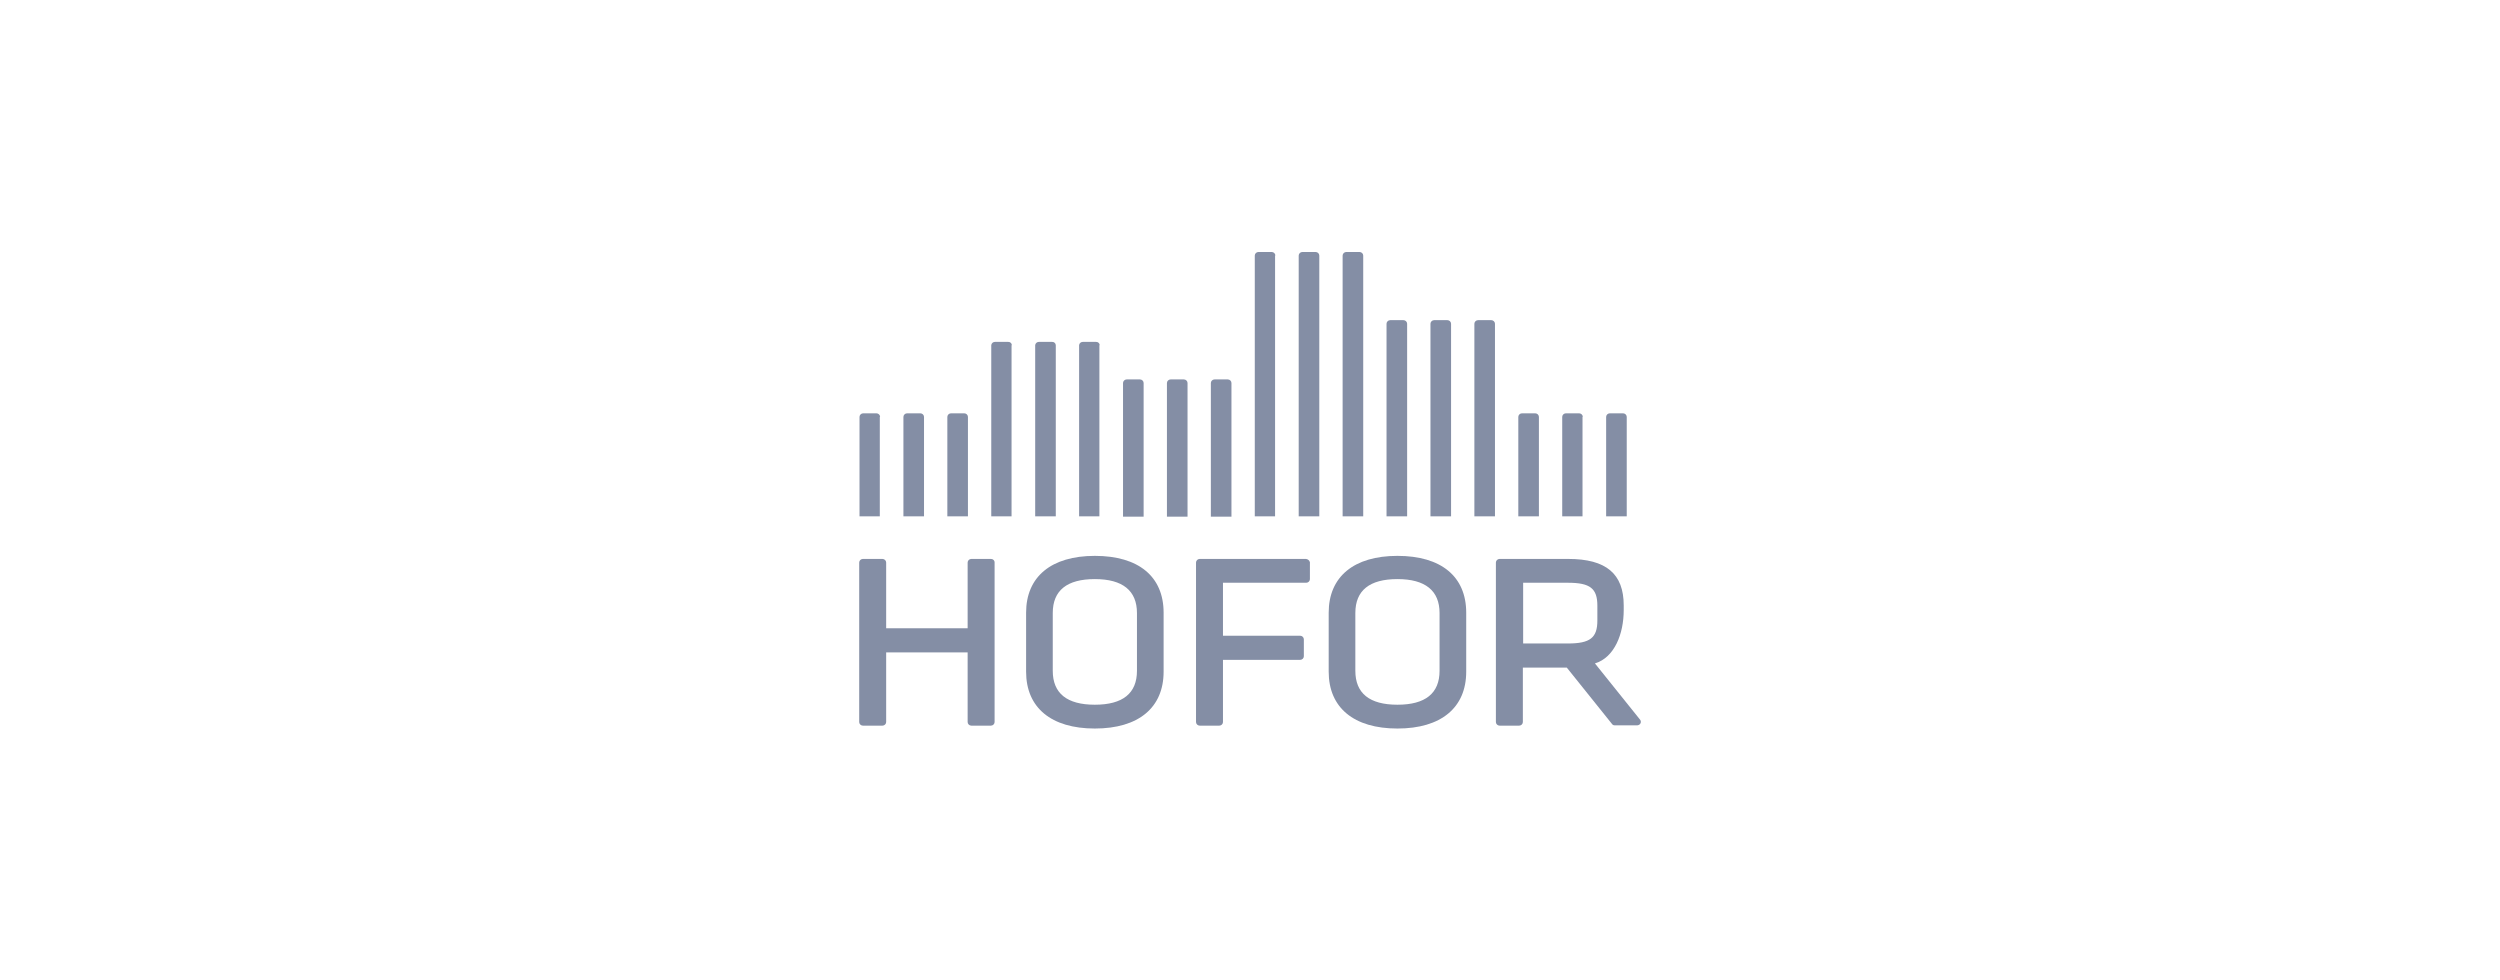 <svg width="204" height="80" viewBox="0 0 204 80" fill="none" xmlns="http://www.w3.org/2000/svg">
<g clip-path="url(#clip0_588_32593)">
<path d="M71.817 34.018C71.816 33.941 71.784 33.868 71.729 33.813C71.673 33.759 71.599 33.728 71.52 33.727H70.433C70.355 33.728 70.28 33.759 70.225 33.813C70.169 33.868 70.138 33.941 70.136 34.018V42.131H71.792V34.018H71.817Z" fill="#848EA5"/>
<path d="M75.4 34.018C75.399 33.941 75.367 33.868 75.312 33.813C75.256 33.759 75.182 33.728 75.103 33.727H74.016C73.938 33.728 73.863 33.759 73.808 33.813C73.752 33.868 73.721 33.941 73.719 34.018V42.131H75.4V34.018Z" fill="#848EA5"/>
<path d="M78.984 34.018C78.983 33.941 78.951 33.868 78.896 33.813C78.84 33.759 78.766 33.728 78.687 33.727H77.6C77.522 33.728 77.447 33.759 77.391 33.813C77.336 33.868 77.305 33.941 77.303 34.018V42.131H78.984V34.018Z" fill="#848EA5"/>
<path d="M82.568 28.166C82.567 28.129 82.558 28.093 82.543 28.059C82.527 28.026 82.505 27.995 82.477 27.971C82.45 27.946 82.417 27.926 82.382 27.914C82.346 27.902 82.309 27.897 82.271 27.899H81.184C81.109 27.899 81.037 27.926 80.982 27.976C80.927 28.025 80.893 28.093 80.887 28.166V42.133H82.543V28.166H82.568Z" fill="#848EA5"/>
<path d="M86.152 28.166C86.151 28.129 86.142 28.093 86.127 28.059C86.111 28.026 86.089 27.995 86.061 27.971C86.034 27.946 86.001 27.926 85.966 27.914C85.93 27.902 85.893 27.897 85.855 27.899H84.768C84.693 27.899 84.621 27.926 84.566 27.976C84.511 28.025 84.477 28.093 84.471 28.166V42.133H86.152V28.166Z" fill="#848EA5"/>
<path d="M89.736 28.166C89.735 28.129 89.727 28.093 89.711 28.059C89.695 28.026 89.673 27.995 89.645 27.971C89.618 27.946 89.585 27.926 89.55 27.914C89.514 27.902 89.477 27.897 89.439 27.899H88.352C88.277 27.899 88.205 27.926 88.15 27.976C88.095 28.025 88.061 28.093 88.055 28.166V42.133H89.711V28.166H89.736Z" fill="#848EA5"/>
<path d="M93.32 31.252C93.319 31.175 93.287 31.102 93.232 31.048C93.176 30.993 93.102 30.962 93.023 30.961H91.936C91.858 30.962 91.783 30.993 91.727 31.048C91.672 31.102 91.64 31.175 91.639 31.252V42.159H93.32V31.252Z" fill="#848EA5"/>
<path d="M96.903 31.252C96.902 31.175 96.87 31.102 96.815 31.048C96.759 30.993 96.684 30.962 96.606 30.961H95.519C95.441 30.962 95.366 30.993 95.31 31.048C95.255 31.102 95.223 31.175 95.222 31.252V42.159H96.903V31.252Z" fill="#848EA5"/>
<path d="M100.487 31.252C100.486 31.175 100.454 31.102 100.399 31.048C100.343 30.993 100.269 30.962 100.19 30.961H99.103C99.025 30.962 98.95 30.993 98.894 31.048C98.839 31.102 98.807 31.175 98.806 31.252V42.159H100.487V31.252Z" fill="#848EA5"/>
<path d="M104.071 20.854C104.07 20.777 104.038 20.704 103.983 20.649C103.927 20.595 103.853 20.564 103.774 20.562H102.687C102.608 20.564 102.534 20.595 102.478 20.649C102.423 20.704 102.391 20.777 102.39 20.854V42.132H104.046V20.854H104.071Z" fill="#848EA5"/>
<path d="M107.655 20.854C107.654 20.777 107.622 20.704 107.567 20.649C107.511 20.595 107.436 20.564 107.358 20.562H106.271C106.192 20.564 106.118 20.595 106.062 20.649C106.007 20.704 105.975 20.777 105.974 20.854V42.132H107.655V20.854Z" fill="#848EA5"/>
<path d="M111.239 20.854C111.238 20.777 111.206 20.704 111.151 20.649C111.095 20.595 111.02 20.564 110.942 20.562H109.855C109.776 20.564 109.702 20.595 109.646 20.649C109.591 20.704 109.559 20.777 109.558 20.854V42.132H111.239V20.854Z" fill="#848EA5"/>
<path d="M114.822 26.416C114.821 26.34 114.789 26.266 114.734 26.212C114.678 26.157 114.603 26.126 114.525 26.125H113.438C113.359 26.126 113.285 26.157 113.229 26.212C113.174 26.266 113.142 26.34 113.141 26.416V42.132H114.822V26.416Z" fill="#848EA5"/>
<path d="M118.407 26.416C118.406 26.34 118.374 26.266 118.319 26.212C118.263 26.157 118.188 26.126 118.11 26.125H117.023C116.944 26.126 116.87 26.157 116.814 26.212C116.759 26.266 116.727 26.34 116.726 26.416V42.132H118.407V26.416Z" fill="#848EA5"/>
<path d="M121.99 26.416C121.989 26.34 121.957 26.266 121.902 26.212C121.846 26.157 121.771 26.126 121.693 26.125H120.606C120.527 26.126 120.453 26.157 120.397 26.212C120.342 26.266 120.31 26.34 120.309 26.416V42.132H121.99V26.416Z" fill="#848EA5"/>
<path d="M125.575 34.018C125.573 33.941 125.542 33.868 125.486 33.813C125.431 33.759 125.356 33.728 125.278 33.727H124.191C124.112 33.728 124.038 33.759 123.982 33.813C123.927 33.868 123.895 33.941 123.894 34.018V42.131H125.575V34.018Z" fill="#848EA5"/>
<path d="M129.158 34.018C129.156 33.941 129.125 33.868 129.069 33.813C129.014 33.759 128.939 33.728 128.861 33.727H127.774C127.695 33.728 127.621 33.759 127.565 33.813C127.51 33.868 127.478 33.941 127.477 34.018V42.131H129.133V34.018H129.158Z" fill="#848EA5"/>
<path d="M132.742 34.018C132.74 33.941 132.709 33.868 132.653 33.813C132.598 33.759 132.523 33.728 132.445 33.727H131.358C131.279 33.728 131.205 33.759 131.149 33.813C131.094 33.868 131.062 33.941 131.061 34.018V42.131H132.742V34.018Z" fill="#848EA5"/>
<path d="M89.341 45.359C85.781 45.359 83.73 47.06 83.73 49.999V54.808C83.73 57.748 85.781 59.448 89.341 59.448C92.9 59.448 94.951 57.748 94.951 54.808V49.999C94.951 47.035 92.9 45.359 89.341 45.359ZM92.776 50.023V54.736C92.776 56.581 91.615 57.505 89.341 57.505C87.067 57.505 85.905 56.581 85.905 54.736V50.023C85.905 48.177 87.067 47.254 89.341 47.254C91.615 47.254 92.776 48.201 92.776 50.023Z" fill="#848EA5"/>
<path d="M114.032 45.359C110.473 45.359 108.421 47.06 108.421 49.999V54.808C108.421 57.748 110.473 59.448 114.032 59.448C117.591 59.448 119.643 57.748 119.643 54.808V49.999C119.643 47.035 117.591 45.359 114.032 45.359ZM117.468 50.023V54.736C117.468 56.581 116.306 57.505 114.032 57.505C111.758 57.505 110.596 56.581 110.596 54.736V50.023C110.596 48.177 111.758 47.254 114.032 47.254C116.306 47.254 117.468 48.201 117.468 50.023Z" fill="#848EA5"/>
<path d="M106.567 45.609H97.892C97.814 45.611 97.739 45.642 97.683 45.696C97.628 45.751 97.597 45.824 97.595 45.901V58.92C97.597 58.997 97.628 59.071 97.683 59.125C97.739 59.18 97.814 59.211 97.892 59.212H99.498C99.577 59.211 99.651 59.18 99.707 59.125C99.762 59.071 99.794 58.997 99.795 58.92V53.844H106.098C106.176 53.843 106.251 53.811 106.306 53.757C106.361 53.703 106.393 53.629 106.394 53.552V52.168C106.393 52.091 106.361 52.017 106.306 51.963C106.251 51.909 106.176 51.877 106.098 51.876H99.795V47.553H106.592C106.67 47.551 106.745 47.52 106.8 47.466C106.856 47.411 106.887 47.338 106.889 47.261V45.877C106.869 45.805 106.828 45.741 106.771 45.693C106.713 45.645 106.642 45.616 106.567 45.609Z" fill="#848EA5"/>
<path d="M133.756 59.139C133.711 59.166 133.66 59.183 133.607 59.188H131.754C131.709 59.188 131.665 59.177 131.626 59.156C131.587 59.134 131.555 59.104 131.531 59.066L127.849 54.475H124.265V58.92C124.263 58.997 124.232 59.071 124.176 59.125C124.121 59.18 124.046 59.211 123.968 59.212H122.362C122.283 59.211 122.209 59.18 122.153 59.125C122.098 59.071 122.066 58.997 122.065 58.92V45.901C122.066 45.824 122.098 45.751 122.153 45.696C122.209 45.642 122.283 45.611 122.362 45.609H127.972C131.062 45.609 132.495 46.824 132.495 49.399V49.787C132.495 51.706 131.754 53.65 130.147 54.135L133.83 58.726C133.855 58.757 133.873 58.793 133.883 58.831C133.893 58.87 133.895 58.91 133.888 58.949C133.881 58.988 133.865 59.025 133.843 59.058C133.82 59.091 133.79 59.118 133.756 59.139ZM130.345 49.423C130.345 48.014 129.752 47.553 127.947 47.553H124.289V52.508H127.947C129.752 52.508 130.345 52.046 130.345 50.638V49.423Z" fill="#848EA5"/>
<path d="M80.862 45.609H79.256C79.178 45.611 79.103 45.642 79.047 45.696C78.992 45.751 78.96 45.824 78.959 45.901V51.269H72.311V45.901C72.309 45.824 72.278 45.751 72.222 45.696C72.167 45.642 72.092 45.611 72.014 45.609H70.407C70.329 45.611 70.254 45.642 70.199 45.696C70.144 45.751 70.112 45.824 70.111 45.901V58.921C70.112 58.998 70.144 59.071 70.199 59.125C70.254 59.18 70.329 59.211 70.407 59.212H72.014C72.092 59.211 72.167 59.18 72.222 59.125C72.278 59.071 72.309 58.998 72.311 58.921V53.237H78.959V58.921C78.96 58.998 78.992 59.071 79.047 59.125C79.103 59.18 79.178 59.211 79.256 59.212H80.862C80.941 59.211 81.015 59.18 81.071 59.125C81.126 59.071 81.158 58.998 81.159 58.921V45.901C81.16 45.862 81.154 45.824 81.139 45.788C81.125 45.752 81.103 45.719 81.075 45.692C81.047 45.665 81.014 45.643 80.978 45.629C80.941 45.615 80.902 45.608 80.862 45.609Z" fill="#848EA5"/>
</g>
<defs>
<clipPath id="clip0_588_32593">
<rect width="63.778" height="38.889" fill="white" transform="translate(70.111 20.562)"/>
</clipPath>
</defs>
</svg>
